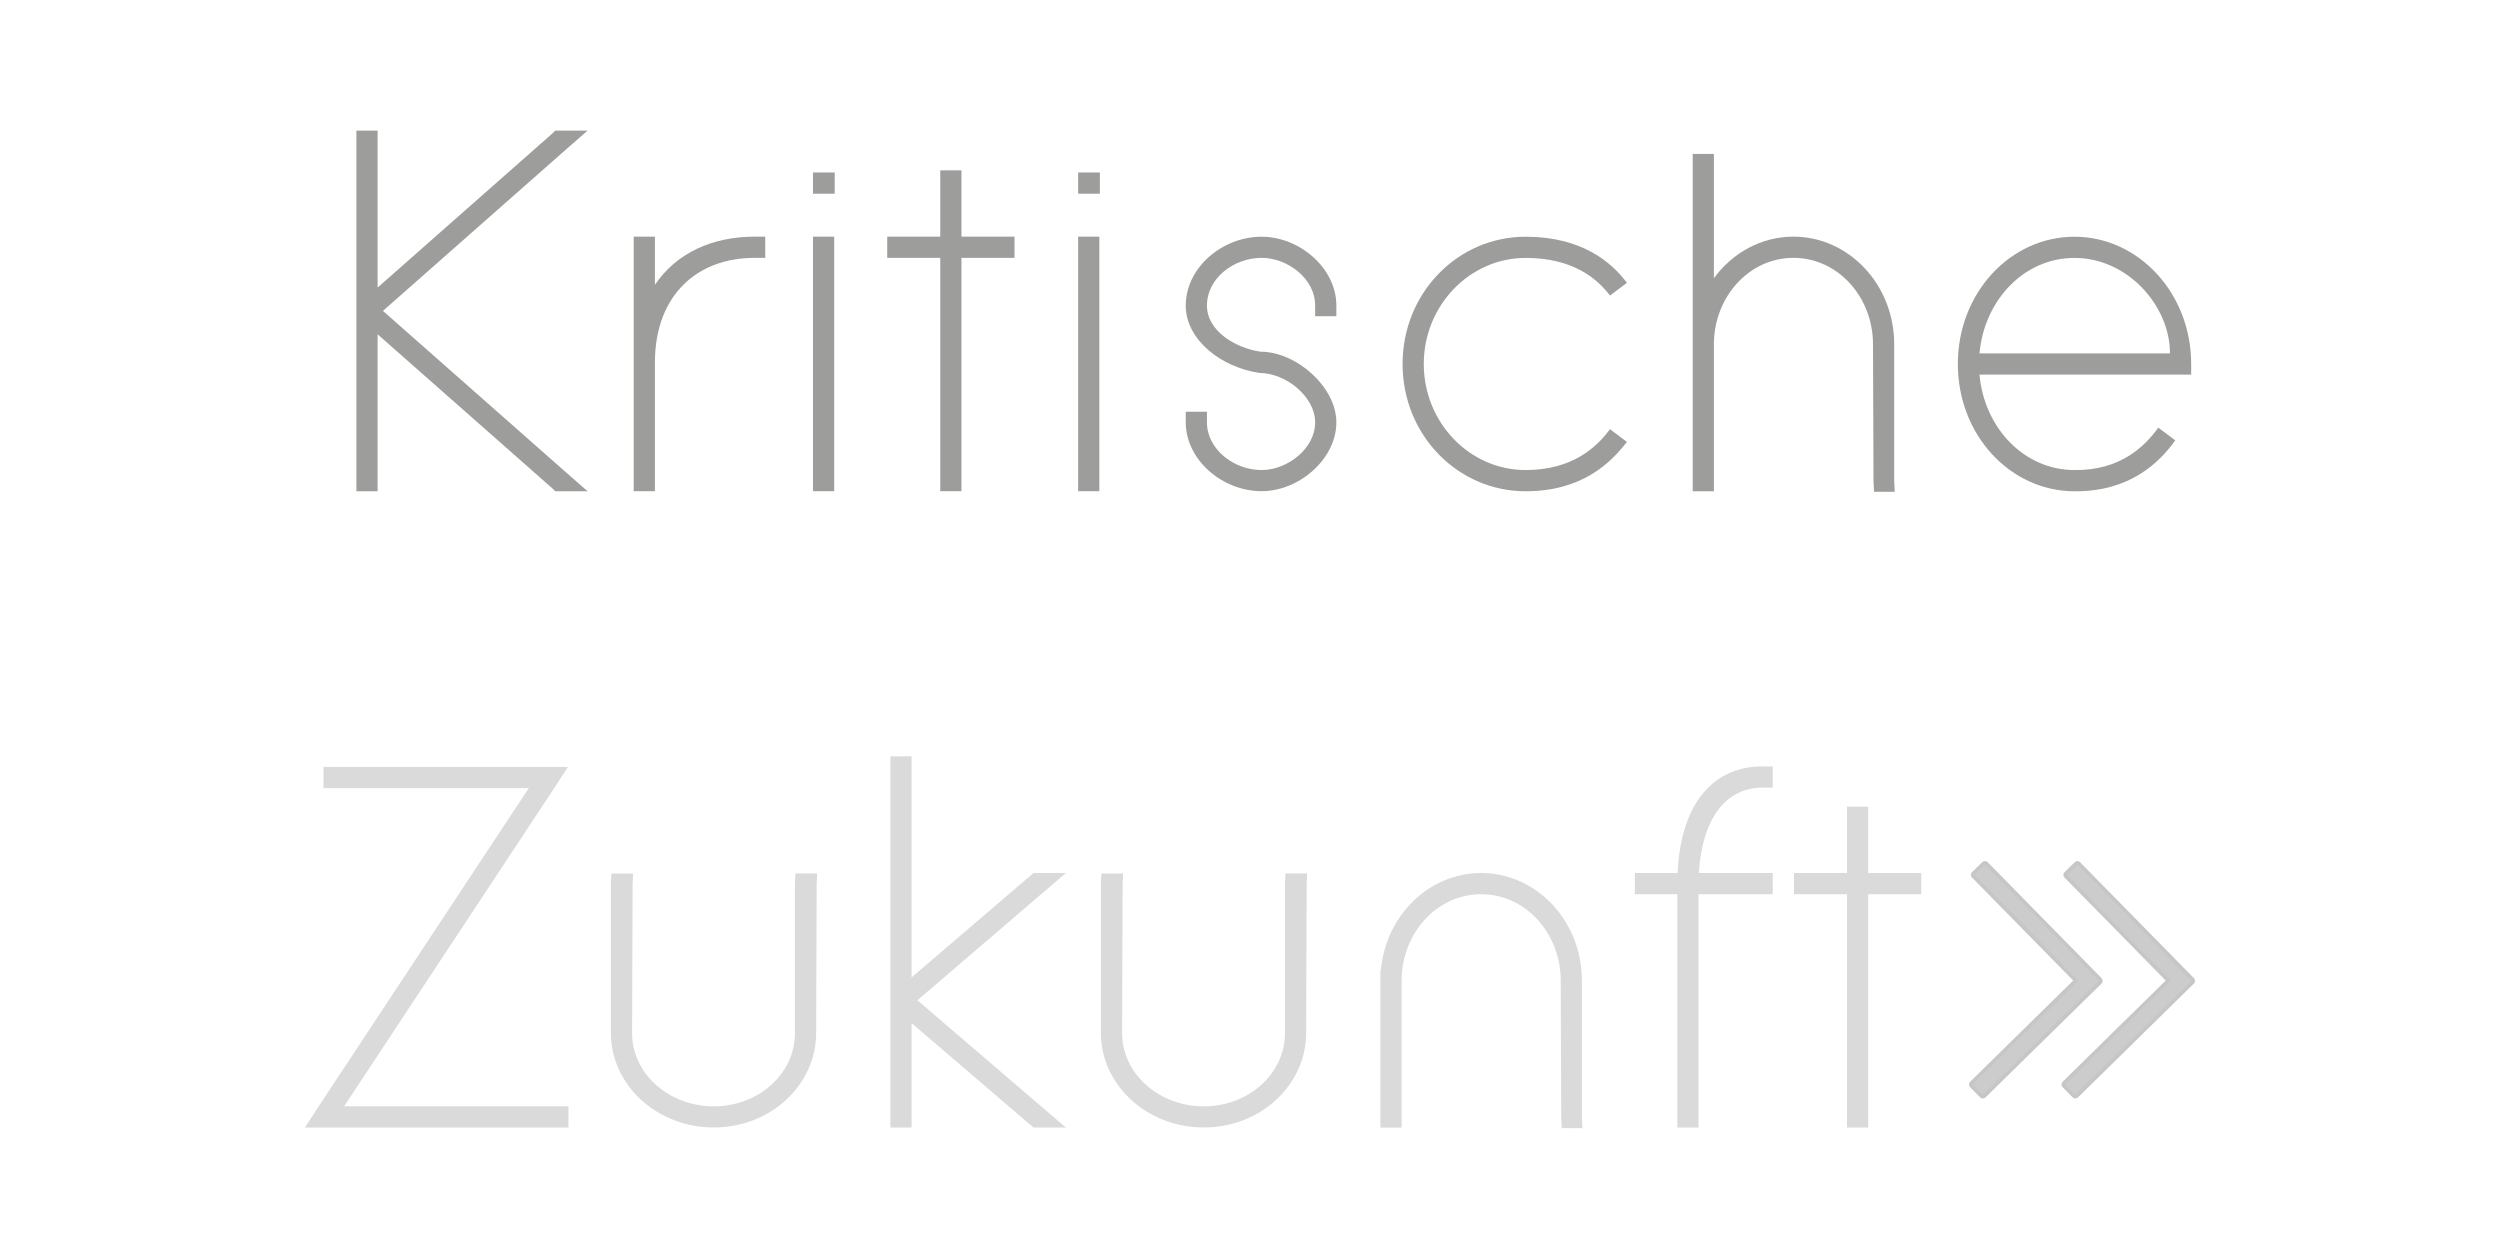 <svg xmlns="http://www.w3.org/2000/svg" xmlns:xlink="http://www.w3.org/1999/xlink" id="Ebene_1" x="0px" y="0px" viewBox="0 0 339.43 170.9" style="enable-background:new 0 0 339.43 170.9;" xml:space="preserve"><style type="text/css">	.st0{fill:#9D9D9C;}	.st1{fill:#DADADA;}	.st2{fill:#CCCCCC;}	.st3{fill:#C6C6C6;}</style><g>	<g>		<g>			<path class="st0" d="M51.27,39.04l23.76-20.95l0.36-0.36h4.39l-2.88,2.52L51.99,42.21L76.9,64.18l2.88,2.52h-4.39l-0.36-0.36    L51.27,45.39v19.87v1.44h-2.88v-1.44V42.86v-1.3V19.17v-1.44h2.88v1.44V39.04z"></path>			<path class="st0" d="M88.92,38.67c2.89-4.29,7.75-6.54,13.54-6.54h1.44v2.88h-1.44c-7.82,0-13.47,5.06-13.54,14.06v0.34v1.44    v14.4v1.44h-2.88v-1.44v-14.4v-1.44c0-0.11,0-0.23,0-0.34v-15.5v-1.44h2.88v1.44V38.67z"></path>			<path class="st0" d="M111.82,26.3h-1.44v-2.88h1.44h0.07h1.44v2.88h-1.44H111.82z M110.38,33.57v-1.44h2.88v1.44v31.68v1.44    h-2.88v-1.44V33.57z"></path>			<path class="st0" d="M130.54,35.01v22.32v7.92v1.44h-2.88v-1.44v-7.92V35.01h-5.76h-1.44v-2.88h1.44h5.76v-7.56v-1.44h2.88v1.44    v7.56h5.76h1.44v2.88h-1.44H130.54z"></path>			<path class="st0" d="M147.82,26.3h-1.44v-2.88h1.44h0.07h1.44v2.88h-1.44H147.82z M146.38,33.57v-1.44h2.88v1.44v31.68v1.44    h-2.88v-1.44V33.57z"></path>			<path class="st0" d="M181.44,41.49v1.44h-2.88v-1.44c0-3.74-3.82-6.48-7.27-6.48c-3.74,0-7.42,2.74-7.42,6.48    c0,3.46,3.89,5.76,7.27,6.26c4.9,0,10.3,4.82,10.3,9.58c0,5.04-5.11,9.36-10.15,9.36c-5.33,0-10.3-4.25-10.3-9.36V55.9h2.88v1.44    c0,3.67,3.67,6.48,7.42,6.48c3.46,0,7.27-2.88,7.27-6.48c0-3.46-3.96-6.7-7.56-6.7c-5.26-0.79-10.01-4.54-10.01-9.14    c0-5.18,4.97-9.36,10.3-9.36C176.33,32.13,181.44,36.31,181.44,41.49z"></path>			<path class="st0" d="M218.59,58.27l2.3,1.73c-2.23,2.88-6.12,6.7-13.75,6.7c-9.22,0-16.71-7.63-16.71-17.28    c0-9.65,7.49-17.28,16.71-17.28c7.63,0,11.66,3.46,13.75,6.26l-2.3,1.73c-1.8-2.38-5.11-5.11-11.45-5.11    c-7.63,0-13.83,6.48-13.83,14.4c0,7.92,6.19,14.4,13.83,14.4C213.48,63.82,216.79,60.72,218.59,58.27z"></path>			<path class="st0" d="M232.7,37.78c2.51-3.45,6.44-5.65,10.8-5.65c7.49,0,13.68,6.48,13.68,14.62v18.51l0.07,1.51h-2.81    l-0.07-1.44l-0.07-18.58c0-6.41-4.75-11.74-10.8-11.74c-6.05,0-10.8,5.33-10.8,11.74v1.44v17.07v1.44h-2.88v-1.44V48.19v-1.44    V22.34V20.9h2.88v1.44V37.78z"></path>			<path class="st0" d="M293.04,58.06l2.3,1.73c-2.16,3.02-6.19,6.98-13.68,6.91c-8.71,0-15.84-7.63-15.84-17.28    c0-9.65,7.13-17.28,15.84-17.28c8.64,0,15.84,7.63,15.84,17.28v1.44h-1.44h-27.3c0.64,7.25,6.07,12.96,12.9,12.96    C287.85,63.89,291.17,60.65,293.04,58.06z M268.76,47.98h25.86c0-6.48-5.76-12.96-12.96-12.96    C274.84,35.01,269.41,40.72,268.76,47.98z"></path>			<path class="st1" d="M45.36,107.01h-1.44v-2.88h1.44h29.09h1.44h1.22l-1.44,2.23l-28.95,43.85h29.02h1.44v2.88h-1.44H44.06h-1.44    H41.4l1.44-2.23l28.95-43.85H45.36z"></path>			<path class="st1" d="M82.94,119.97l0.07-1.37h2.95l-0.07,1.44l-0.07,20.23c0,5.54,5.04,9.94,11.09,9.94s11.02-4.39,11.02-9.94    v-20.31l0.07-1.37h2.95l-0.07,1.44l-0.07,20.23c0,6.98-6.12,12.82-13.9,12.82s-13.97-5.83-13.97-12.82V119.97z"></path>			<path class="st1" d="M123.77,132.7l16.13-13.81l0.43-0.36h4.39l-2.95,2.52l-17.21,14.76l17.21,14.76l2.95,2.52h-4.39l-0.43-0.36    l-16.13-13.81v12.73v1.44h-2.88v-1.44v-15.19v-1.3v-31.03v-1.44h2.88v1.44V132.7z"></path>			<path class="st1" d="M149.47,119.97l0.07-1.37h2.95l-0.07,1.44l-0.07,20.23c0,5.54,5.04,9.94,11.09,9.94s11.02-4.39,11.02-9.94    v-20.31l0.07-1.37h2.95l-0.07,1.44l-0.07,20.23c0,6.98-6.12,12.82-13.9,12.82s-13.97-5.83-13.97-12.82V119.97z"></path>			<path class="st1" d="M214.78,151.66l0.07,1.51h-2.81l-0.07-1.44l-0.07-18.58c0-6.41-4.75-11.74-10.8-11.74    c-6.05,0-10.8,5.33-10.8,11.74v1.44v17.07v1.44h-2.88v-1.44v-17.07v-1.44v-1.44h0.06c0.68-7.45,6.57-13.18,13.62-13.18    c7.49,0,13.68,6.48,13.68,14.62V151.66z"></path>			<path class="st1" d="M230.66,118.53h8.59h1.44v2.88h-1.44h-8.64v30.24v1.44h-2.88v-1.44v-30.24h-4.32h-1.44v-2.88h1.44h4.36    c0.48-10.19,5.42-14.47,11.48-14.47h1.44v2.88h-1.44C234.38,106.94,231.09,111.09,230.66,118.53z"></path>			<path class="st1" d="M253.65,121.41v22.32v7.92v1.44h-2.88v-1.44v-7.92v-22.32h-5.76h-1.44v-2.88h1.44h5.76v-7.56v-1.44h2.88    v1.44v7.56h5.76h1.44v2.88h-1.44H253.65z"></path>		</g>		<g>		</g>	</g>	<g>		<g>			<path class="st2" d="M297.7,132.98l-1.26-1.28l-14.21-14.47c-0.1-0.1-0.27-0.11-0.37,0l-1.39,1.36c-0.1,0.1-0.11,0.27,0,0.37    l13.92,14.17l-14.17,13.92c-0.1,0.1-0.11,0.27,0,0.37l1.36,1.39c0.1,0.1,0.27,0.11,0.37,0l14.47-14.21l1.28-1.26    C297.8,133.25,297.8,133.08,297.7,132.98z"></path>			<path class="st3" d="M281.77,149.14C281.77,149.14,281.76,149.14,281.77,149.14c-0.14,0-0.27-0.06-0.37-0.15l-1.36-1.39    c-0.2-0.2-0.19-0.53,0.01-0.73l13.99-13.74l-13.74-13.99c-0.1-0.1-0.15-0.23-0.15-0.36c0-0.14,0.06-0.27,0.15-0.36l1.39-1.36    c0.1-0.1,0.22-0.15,0.36-0.15c0,0,0,0,0,0c0.14,0,0.27,0.06,0.36,0.15l15.47,15.75c0.1,0.1,0.15,0.23,0.15,0.36    c0,0.14-0.06,0.27-0.15,0.36L282.13,149C282.03,149.09,281.9,149.14,281.77,149.14z M282.06,117.41l-1.41,1.36l14.09,14.37    l-14.35,14.09l1.36,1.41l15.77-15.47l0-0.02L282.06,117.41z"></path>		</g>		<g>			<path class="st2" d="M285.14,133.35c0.1-0.1,0.11-0.27,0-0.37l-1.26-1.28l-14.21-14.47c-0.1-0.1-0.27-0.11-0.37,0l-1.39,1.36    c-0.1,0.1-0.11,0.27,0,0.37l13.92,14.17l-14.17,13.92c-0.1,0.1-0.11,0.27,0,0.37l1.36,1.39c0.1,0.1,0.27,0.11,0.37,0l14.47-14.21    L285.14,133.35z"></path>			<path class="st3" d="M269.21,149.14c-0.13,0-0.27-0.05-0.37-0.15l-1.36-1.39c-0.2-0.2-0.2-0.53,0.01-0.73l13.99-13.74    l-13.74-13.99c-0.2-0.2-0.2-0.53,0.01-0.73l1.39-1.36c0.2-0.2,0.53-0.19,0.73,0.01l15.47,15.75c0.2,0.2,0.19,0.53-0.01,0.73    L269.57,149C269.47,149.1,269.34,149.14,269.21,149.14z M269.5,117.41l-1.41,1.36l14.09,14.37l-14.35,14.09l1.36,1.41    l15.77-15.47c0.01-0.01,0-0.01,0-0.02L269.5,117.41z"></path>		</g>	</g></g></svg>